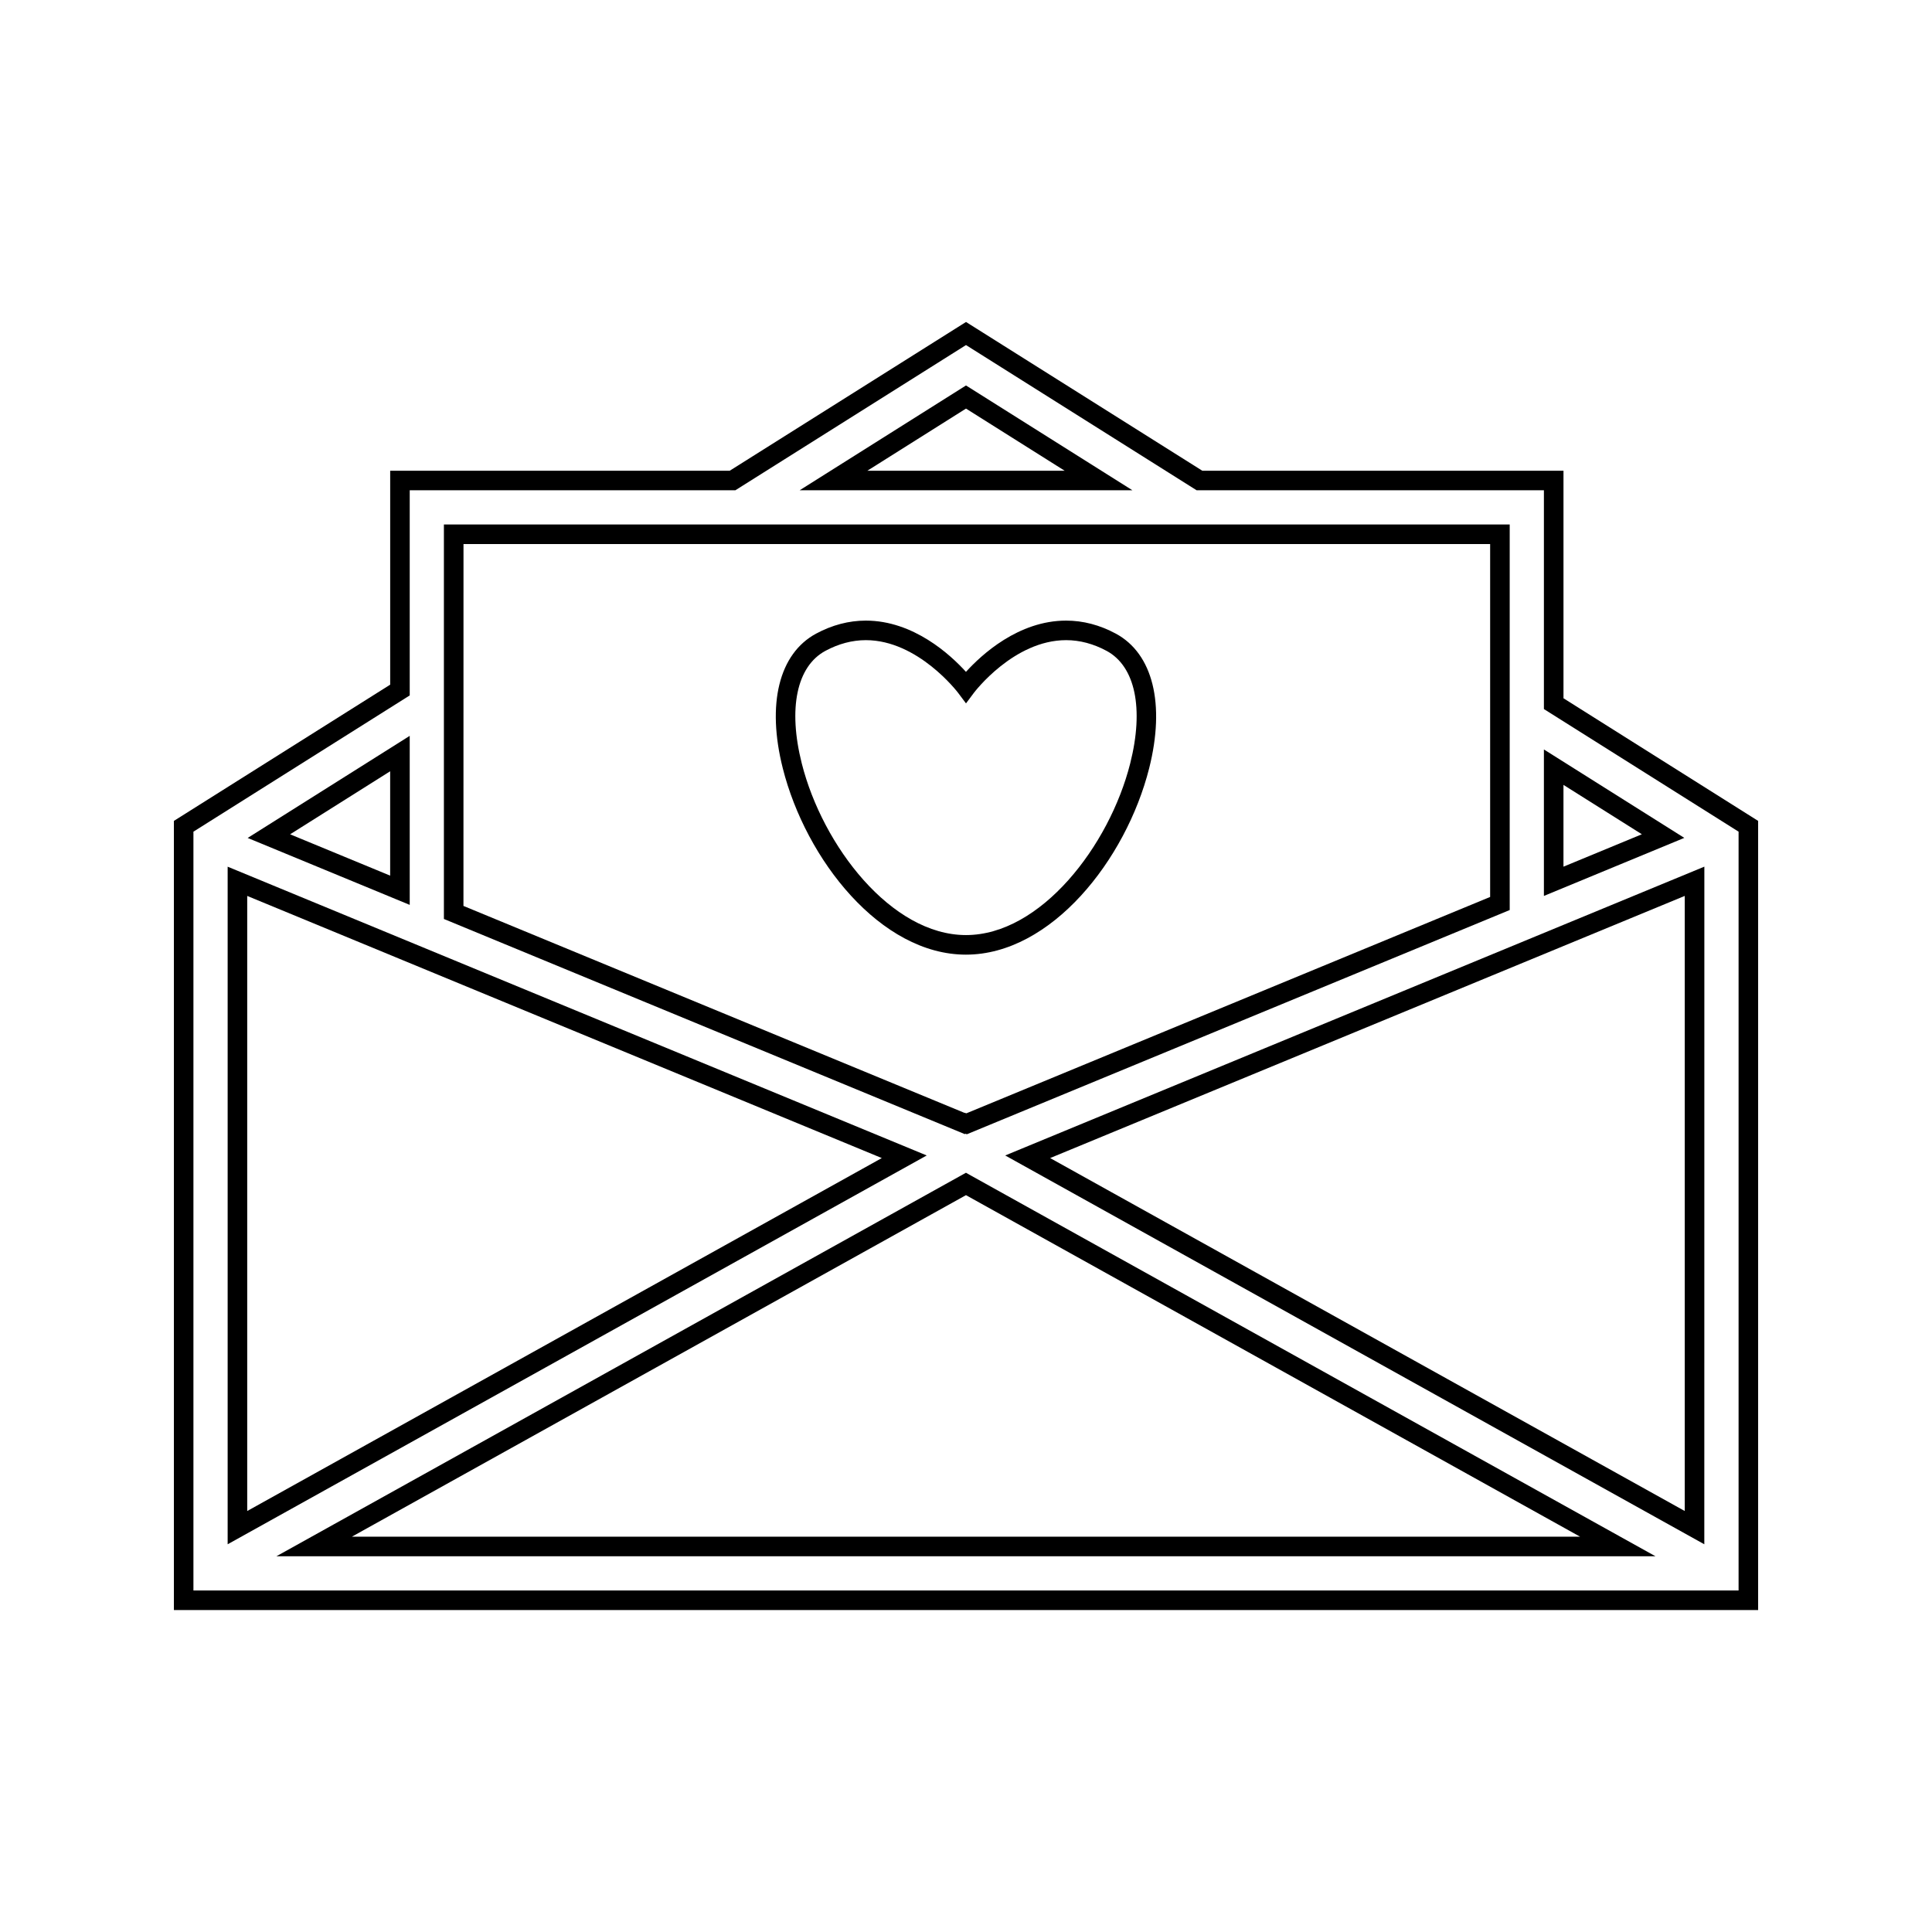 <?xml version="1.0" encoding="UTF-8"?>
<!-- Uploaded to: SVG Repo, www.svgrepo.com, Generator: SVG Repo Mixer Tools -->
<svg fill="#000000" width="800px" height="800px" version="1.1" viewBox="144 144 512 512" xmlns="http://www.w3.org/2000/svg">
 <g>
  <path d="m399.99 454.79-182.73 101.63h365.45l-181.46-100.92zm-162.74 96.449 162.74-90.512 162.75 90.512z"/>
  <path d="m558.34 329.05v-60.305h-95.723l-62.613-39.418-62.621 39.422h-89.98v56.695l-57.32 36.102v209.14h419.84v-209.14zm46.402 236.44h-409.48v-201.09l57.32-36.105v-54.367h86.297l61.121-38.484 61.117 38.484h92.035v57.98l51.59 32.492z"/>
  <path d="m400 246.15-44.09 27.781h88.199zm0 6.129 26.145 16.469h-52.285z"/>
  <path d="m595.66 553.25 0.012-179.58-185.28 76.539zm-5.184-8.816-168.18-93.535 168.18-69.473z"/>
  <path d="m252.58 339.01-42.945 27.055 42.945 17.738zm-5.184 37.043-26.512-10.953 26.512-16.703z"/>
  <path d="m553.15 381.43 37.207-15.383-37.207-23.434zm5.184-29.426 20.773 13.082-20.773 8.59z"/>
  <path d="m204.33 373.68v179.57l185.26-103.04zm5.184 7.75 168.17 69.469-168.17 93.535z"/>
  <path d="m399.88 444.45 0.348 0.141 143.86-59.422v-102.18h-282.45v104.55l138.03 57.012zm-133.06-60.367 0.012-95.902h272.07v93.52l-138.79 57.336-0.676-0.18z"/>
  <path d="m448.54 347.6c4.297-17.035 0.996-30.375-8.828-35.676-4.258-2.297-8.691-3.457-13.184-3.457-12.637 0-22.434 9.062-26.539 13.582-4.098-4.519-13.898-13.582-26.539-13.582-4.488 0-8.922 1.164-13.184 3.457-9.824 5.301-13.121 18.641-8.82 35.676 6.129 24.277 25.961 49.391 48.539 49.391 22.586-0.004 42.418-25.113 48.555-49.391zm-48.543 44.203c-19.785 0-37.992-23.605-43.516-45.473-3.684-14.586-1.344-25.742 6.254-29.844 3.496-1.879 7.102-2.84 10.723-2.84 13.848 0 24.355 13.84 24.461 13.977l2.082 2.785 2.078-2.785c0.105-0.137 10.555-13.977 24.457-13.977 3.617 0 7.231 0.961 10.723 2.84 7.598 4.098 9.941 15.258 6.254 29.844-5.527 21.863-23.727 45.473-43.516 45.473z"/>
 </g>
</svg>